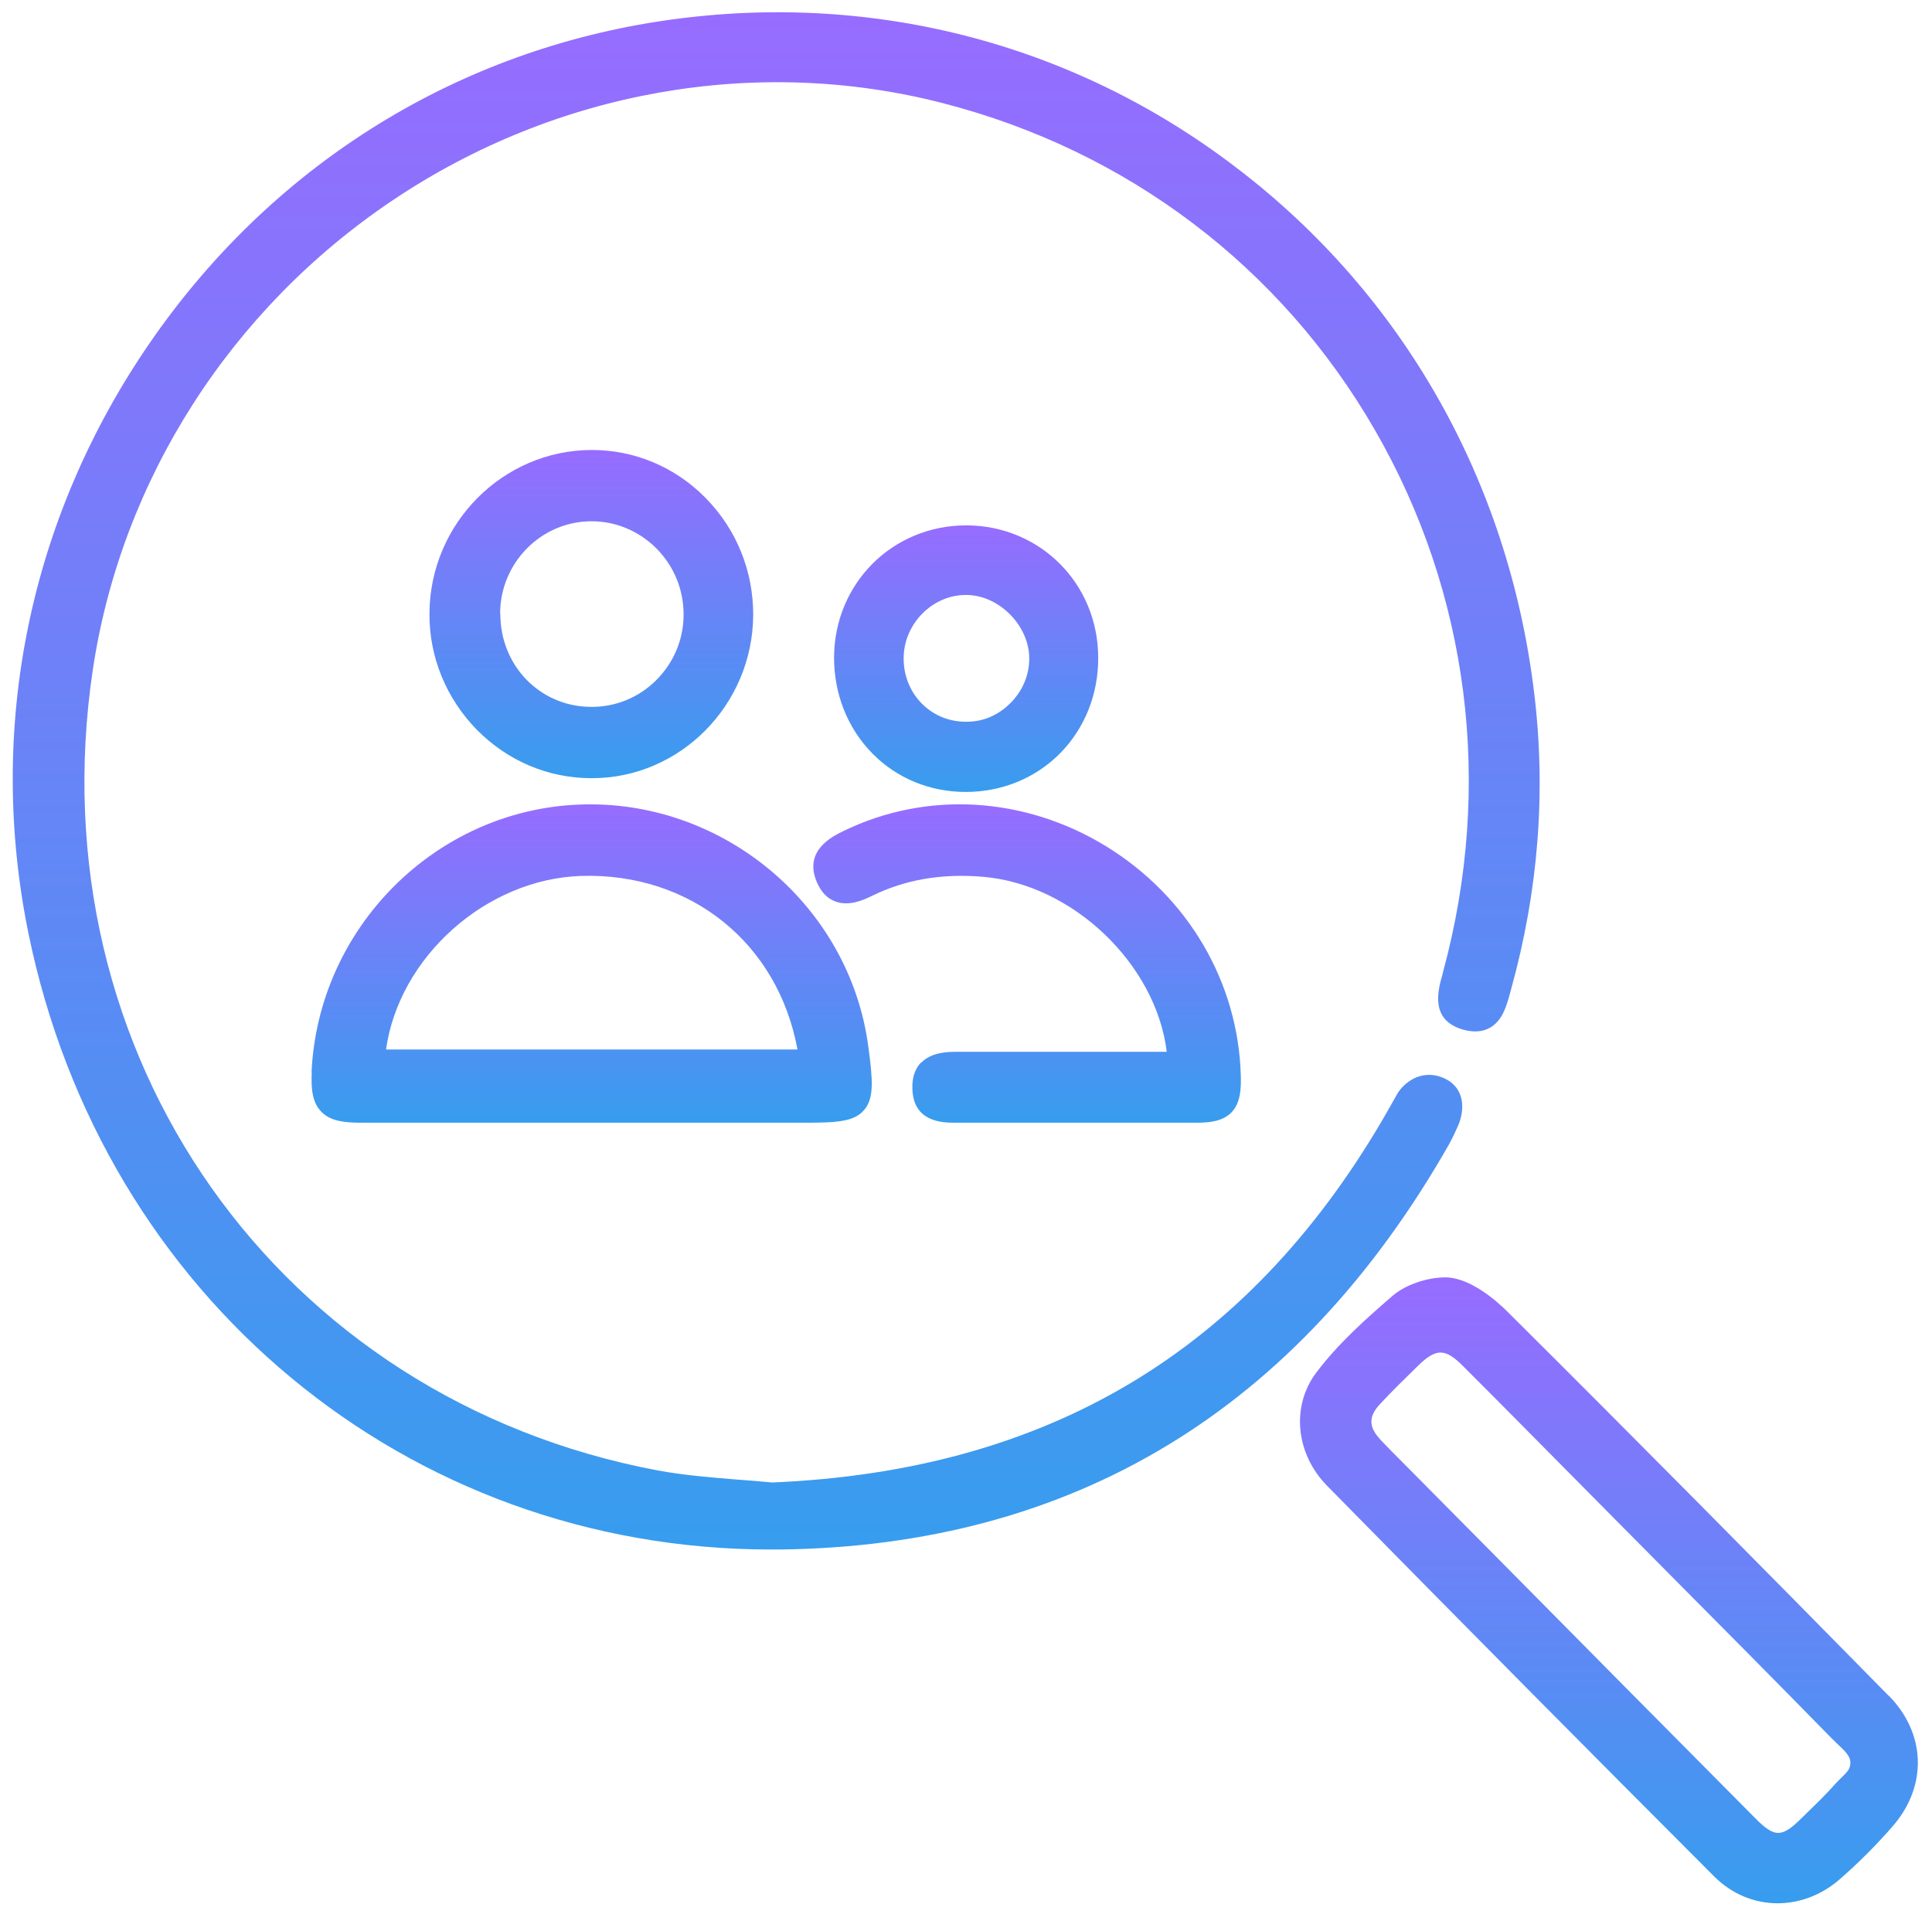 <svg width="111" height="110" viewBox="0 0 111 110" fill="none" xmlns="http://www.w3.org/2000/svg">
<path d="M83.249 65.758C83.457 65.4 83.775 64.672 83.775 64.672C83.823 64.573 84.203 63.697 83.885 62.882C83.713 62.45 83.383 62.129 82.918 61.932C81.61 61.389 80.632 62.265 80.289 62.833C80.289 62.833 79.727 63.833 79.433 64.339C71.607 77.693 60.137 84.518 44.362 85.184C43.751 85.123 43.115 85.073 42.442 85.024C40.914 84.901 39.348 84.777 37.795 84.493C16.004 80.396 2.039 60.636 5.329 38.507C6.955 27.596 13.241 17.76 22.571 11.502C31.95 5.208 43.469 3.171 54.157 5.924C64.759 8.651 73.576 15.316 78.993 24.708C84.41 34.101 85.804 45.147 82.918 55.81L82.87 56.008C82.613 56.909 82.148 58.6 84.031 59.155C84.643 59.328 85.156 59.303 85.597 59.056C86.33 58.649 86.563 57.785 86.77 57.02L86.819 56.835C88.385 51.207 88.837 45.468 88.14 39.79C86.673 27.67 80.632 16.982 71.118 9.7C61.604 2.381 49.779 -0.605 37.82 1.234C25.922 3.073 15.552 9.626 8.618 19.685C1.697 29.732 -0.786 41.79 1.636 53.638C5.916 74.546 23.415 89.035 44.289 89.035C44.46 89.035 44.631 89.035 44.802 89.035C61.641 88.838 74.566 81.013 83.249 65.758Z" fill="url(#paint0_linear_493_64152)"/>
<path d="M108.5 97.428C101.554 90.368 94.083 82.802 86.562 75.323C86.11 74.879 84.52 73.398 83.04 73.398C81.977 73.398 80.742 73.83 80.02 74.447C78.406 75.841 76.865 77.224 75.618 78.878C74.175 80.803 74.432 83.531 76.254 85.382C84.092 93.355 91.356 100.686 98.485 107.82C99.512 108.844 100.808 109.363 102.129 109.363C103.376 109.363 104.636 108.906 105.688 107.993C106.764 107.055 107.803 106.018 108.757 104.919C110.75 102.611 110.652 99.6 108.512 97.428H108.5ZM79.286 82.691C78.626 81.988 78.626 81.383 79.286 80.68C79.959 79.951 80.668 79.26 81.439 78.507C81.964 77.989 82.368 77.717 82.759 77.717C83.15 77.717 83.542 77.977 84.068 78.507C86.257 80.692 88.421 82.889 90.598 85.086L95.88 90.417C99.011 93.565 102.129 96.712 105.235 99.884C105.333 99.983 105.455 100.094 105.565 100.205C106.018 100.624 106.311 100.921 106.311 101.278C106.311 101.636 106.14 101.809 105.81 102.13C105.7 102.241 105.59 102.34 105.492 102.451C104.991 103.019 104.428 103.574 103.878 104.105L103.462 104.512C102.361 105.598 101.946 105.586 100.857 104.487C95.942 99.538 91.038 94.589 86.134 89.627L80.644 84.086C80.179 83.629 79.727 83.16 79.274 82.691H79.286Z" fill="url(#paint1_linear_493_64152)"/>
<path d="M17.912 61.636C17.875 62.462 17.912 63.314 18.45 63.87C18.976 64.425 19.795 64.499 20.59 64.511C22.497 64.511 24.393 64.511 26.3 64.511C27.572 64.511 28.832 64.511 30.103 64.511H46.196C48.006 64.511 49.058 64.474 49.645 63.783C50.244 63.092 50.134 62.006 49.889 60.142C48.813 51.996 41.488 45.887 33.246 46.233C25.004 46.566 18.266 53.329 17.899 61.636H17.912ZM45.805 60.303H22.179C22.925 54.996 27.915 50.503 33.405 50.33C39.691 50.145 44.704 54.206 45.817 60.303H45.805Z" fill="url(#paint2_linear_493_64152)"/>
<path d="M52.922 61.043C52.567 61.413 52.396 61.92 52.42 62.561C52.469 64.474 54.145 64.511 54.842 64.511H60.406C63.194 64.511 65.982 64.511 68.782 64.511C69.467 64.511 70.25 64.437 70.751 63.919C71.264 63.388 71.313 62.586 71.289 61.809C71.142 56.44 68.256 51.515 63.548 48.627C58.853 45.752 53.203 45.431 48.434 47.763C47.81 48.072 46.159 48.874 46.93 50.688C47.174 51.256 47.529 51.626 47.994 51.799C48.727 52.071 49.498 51.774 50.097 51.478C52.005 50.54 54.096 50.182 56.468 50.38C61.653 50.812 66.422 55.415 67.034 60.438H54.903C54.267 60.438 53.46 60.513 52.922 61.068V61.043Z" fill="url(#paint3_linear_493_64152)"/>
<path d="M34.005 44.715C39.079 44.715 43.237 40.506 43.274 35.359C43.286 32.817 42.32 30.422 40.535 28.608C38.786 26.831 36.462 25.856 34.005 25.856H33.968C28.881 25.881 24.711 30.077 24.674 35.224C24.65 37.741 25.628 40.123 27.401 41.938C29.174 43.727 31.498 44.715 33.98 44.715H34.005ZM28.734 35.261C28.734 32.348 31.082 29.966 33.956 29.953H33.992C35.386 29.953 36.707 30.509 37.71 31.509C38.725 32.533 39.275 33.878 39.275 35.31C39.275 36.742 38.713 38.075 37.698 39.087C36.683 40.099 35.325 40.642 33.907 40.617C30.996 40.58 28.734 38.223 28.746 35.261H28.734Z" fill="url(#paint4_linear_493_64152)"/>
<path d="M55.465 45.505H55.489C57.581 45.505 59.513 44.702 60.919 43.271C62.325 41.839 63.108 39.889 63.096 37.778C63.083 33.533 59.757 30.2 55.526 30.188H55.514C51.283 30.188 47.957 33.508 47.92 37.741C47.908 39.864 48.691 41.839 50.121 43.295C51.528 44.727 53.435 45.505 55.477 45.505H55.465ZM51.919 37.778C51.943 35.816 53.606 34.162 55.526 34.187C57.409 34.199 59.134 35.952 59.134 37.84C59.134 38.803 58.742 39.716 58.045 40.407C57.336 41.111 56.443 41.506 55.404 41.469C53.423 41.432 51.882 39.803 51.919 37.778Z" fill="url(#paint5_linear_493_64152)"/>
<defs>
<linearGradient id="paint0_linear_493_64152" x1="44.595" y1="0.705" x2="44.595" y2="89.035" gradientUnits="userSpaceOnUse">
<stop stop-color="#976CFF"/>
<stop offset="1" stop-color="#379DEE"/>
</linearGradient>
<linearGradient id="paint1_linear_493_64152" x1="92.438" y1="73.398" x2="92.438" y2="109.363" gradientUnits="userSpaceOnUse">
<stop stop-color="#976CFF"/>
<stop offset="1" stop-color="#379DEE"/>
</linearGradient>
<linearGradient id="paint2_linear_493_64152" x1="33.992" y1="46.219" x2="33.992" y2="64.511" gradientUnits="userSpaceOnUse">
<stop stop-color="#976CFF"/>
<stop offset="1" stop-color="#379DEE"/>
</linearGradient>
<linearGradient id="paint3_linear_493_64152" x1="59.011" y1="46.217" x2="59.011" y2="64.511" gradientUnits="userSpaceOnUse">
<stop stop-color="#976CFF"/>
<stop offset="1" stop-color="#379DEE"/>
</linearGradient>
<linearGradient id="paint4_linear_493_64152" x1="33.974" y1="25.856" x2="33.974" y2="44.715" gradientUnits="userSpaceOnUse">
<stop stop-color="#976CFF"/>
<stop offset="1" stop-color="#379DEE"/>
</linearGradient>
<linearGradient id="paint5_linear_493_64152" x1="55.508" y1="30.188" x2="55.508" y2="45.505" gradientUnits="userSpaceOnUse">
<stop stop-color="#976CFF"/>
<stop offset="1" stop-color="#379DEE"/>
</linearGradient>
</defs>
</svg>
